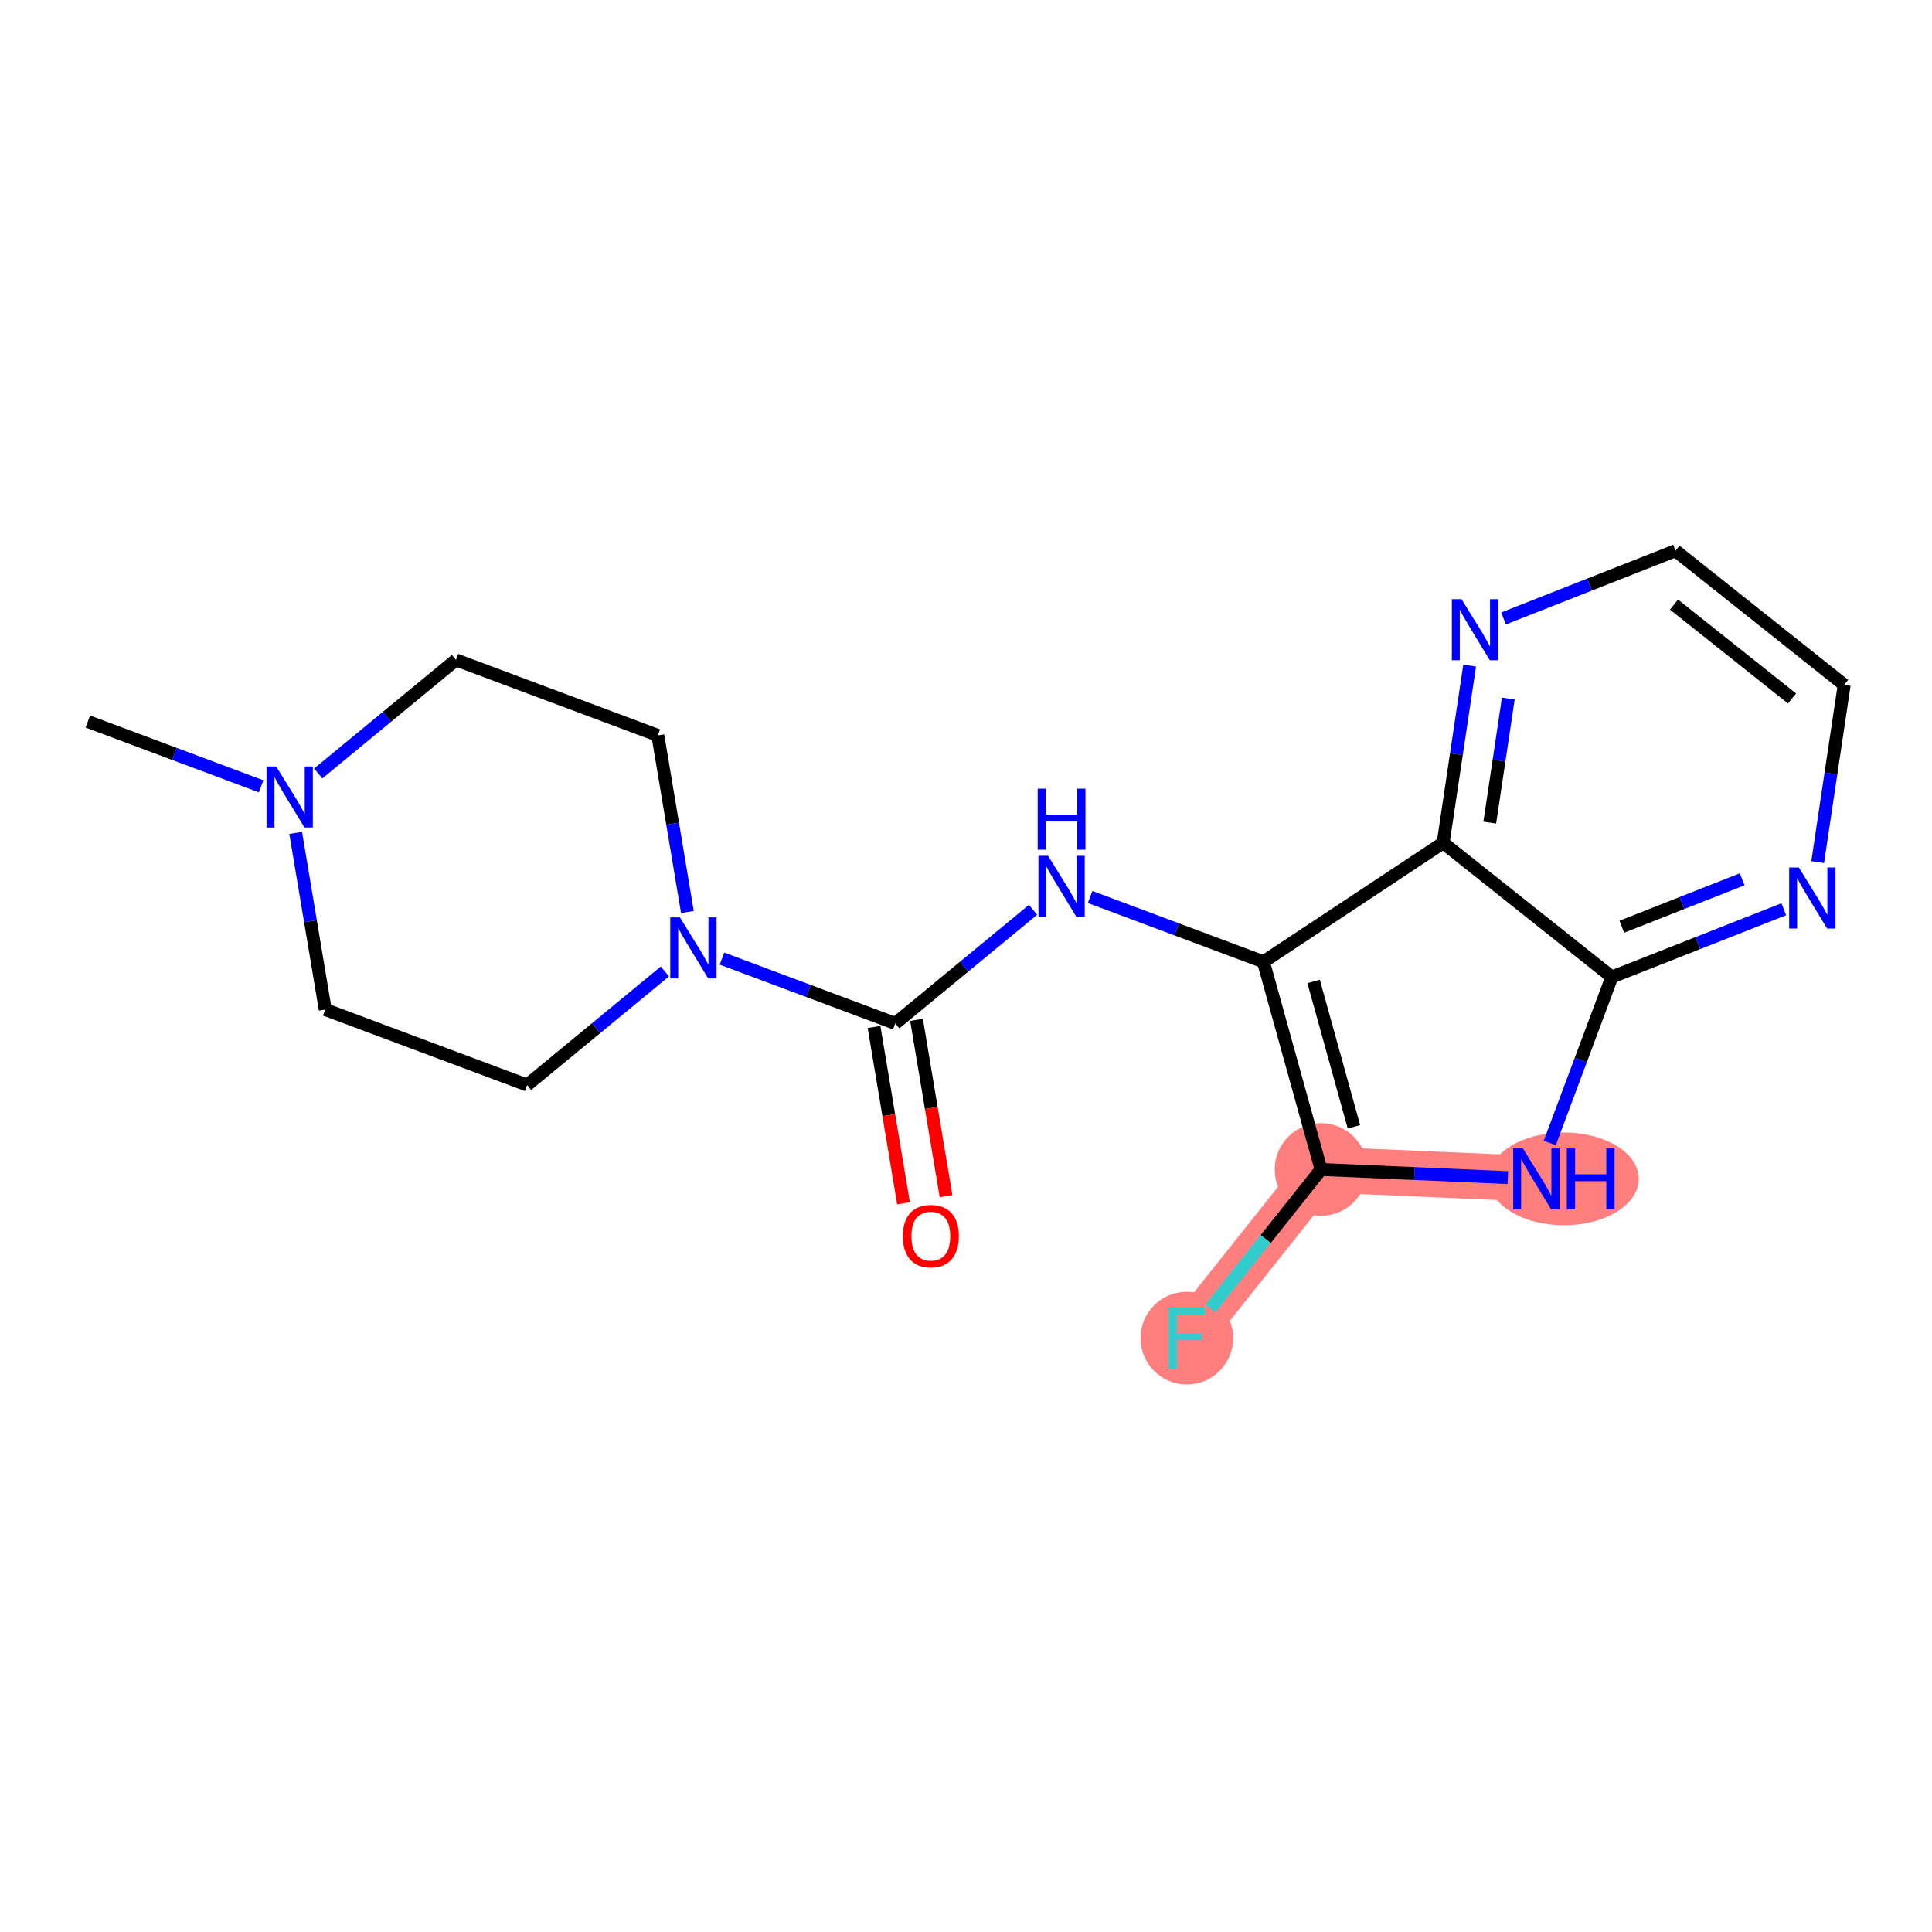 <?xml version='1.0' encoding='iso-8859-1'?>
<svg version='1.1' baseProfile='full'
              xmlns='http://www.w3.org/2000/svg'
                      xmlns:rdkit='http://www.rdkit.org/xml'
                      xmlns:xlink='http://www.w3.org/1999/xlink'
                  xml:space='preserve'
width='300px' height='300px' viewBox='0 0 300 300'>
<!-- END OF HEADER -->
<rect style='opacity:1.0;fill:#FFFFFF;stroke:none' width='300' height='300' x='0' y='0'> </rect>
<rect style='opacity:1.0;fill:#FFFFFF;stroke:none' width='300' height='300' x='0' y='0'> </rect>
<path d='M 205.13,181.595 L 184.298,207.785' style='fill:none;fill-rule:evenodd;stroke:#FF7F7F;stroke-width:7.1px;stroke-linecap:butt;stroke-linejoin:miter;stroke-opacity:1' />
<path d='M 205.13,181.595 L 238.563,183.054' style='fill:none;fill-rule:evenodd;stroke:#FF7F7F;stroke-width:7.1px;stroke-linecap:butt;stroke-linejoin:miter;stroke-opacity:1' />
<ellipse cx='205.13' cy='181.595' rx='6.693' ry='6.693'  style='fill:#FF7F7F;fill-rule:evenodd;stroke:#FF7F7F;stroke-width:1.0px;stroke-linecap:butt;stroke-linejoin:miter;stroke-opacity:1' />
<ellipse cx='184.298' cy='207.785' rx='6.693' ry='6.701'  style='fill:#FF7F7F;fill-rule:evenodd;stroke:#FF7F7F;stroke-width:1.0px;stroke-linecap:butt;stroke-linejoin:miter;stroke-opacity:1' />
<ellipse cx='242.839' cy='183.054' rx='11.131' ry='6.701'  style='fill:#FF7F7F;fill-rule:evenodd;stroke:#FF7F7F;stroke-width:1.0px;stroke-linecap:butt;stroke-linejoin:miter;stroke-opacity:1' />
<path class='bond-0 atom-0 atom-1' d='M 13.636,112.038 L 27.094,117.069' style='fill:none;fill-rule:evenodd;stroke:#000000;stroke-width:2.0px;stroke-linecap:butt;stroke-linejoin:miter;stroke-opacity:1' />
<path class='bond-0 atom-0 atom-1' d='M 27.094,117.069 L 40.551,122.101' style='fill:none;fill-rule:evenodd;stroke:#0000FF;stroke-width:2.0px;stroke-linecap:butt;stroke-linejoin:miter;stroke-opacity:1' />
<path class='bond-1 atom-1 atom-2' d='M 49.413,120.105 L 60.108,111.288' style='fill:none;fill-rule:evenodd;stroke:#0000FF;stroke-width:2.0px;stroke-linecap:butt;stroke-linejoin:miter;stroke-opacity:1' />
<path class='bond-1 atom-1 atom-2' d='M 60.108,111.288 L 70.804,102.471' style='fill:none;fill-rule:evenodd;stroke:#000000;stroke-width:2.0px;stroke-linecap:butt;stroke-linejoin:miter;stroke-opacity:1' />
<path class='bond-19 atom-19 atom-1' d='M 50.506,156.763 L 48.21,143.048' style='fill:none;fill-rule:evenodd;stroke:#000000;stroke-width:2.0px;stroke-linecap:butt;stroke-linejoin:miter;stroke-opacity:1' />
<path class='bond-19 atom-19 atom-1' d='M 48.21,143.048 L 45.915,129.332' style='fill:none;fill-rule:evenodd;stroke:#0000FF;stroke-width:2.0px;stroke-linecap:butt;stroke-linejoin:miter;stroke-opacity:1' />
<path class='bond-2 atom-2 atom-3' d='M 70.804,102.471 L 102.149,114.19' style='fill:none;fill-rule:evenodd;stroke:#000000;stroke-width:2.0px;stroke-linecap:butt;stroke-linejoin:miter;stroke-opacity:1' />
<path class='bond-3 atom-3 atom-4' d='M 102.149,114.19 L 104.445,127.905' style='fill:none;fill-rule:evenodd;stroke:#000000;stroke-width:2.0px;stroke-linecap:butt;stroke-linejoin:miter;stroke-opacity:1' />
<path class='bond-3 atom-3 atom-4' d='M 104.445,127.905 L 106.74,141.62' style='fill:none;fill-rule:evenodd;stroke:#0000FF;stroke-width:2.0px;stroke-linecap:butt;stroke-linejoin:miter;stroke-opacity:1' />
<path class='bond-4 atom-4 atom-5' d='M 112.104,148.852 L 125.561,153.883' style='fill:none;fill-rule:evenodd;stroke:#0000FF;stroke-width:2.0px;stroke-linecap:butt;stroke-linejoin:miter;stroke-opacity:1' />
<path class='bond-4 atom-4 atom-5' d='M 125.561,153.883 L 139.019,158.915' style='fill:none;fill-rule:evenodd;stroke:#000000;stroke-width:2.0px;stroke-linecap:butt;stroke-linejoin:miter;stroke-opacity:1' />
<path class='bond-17 atom-4 atom-18' d='M 103.242,150.848 L 92.547,159.665' style='fill:none;fill-rule:evenodd;stroke:#0000FF;stroke-width:2.0px;stroke-linecap:butt;stroke-linejoin:miter;stroke-opacity:1' />
<path class='bond-17 atom-4 atom-18' d='M 92.547,159.665 L 81.851,168.482' style='fill:none;fill-rule:evenodd;stroke:#000000;stroke-width:2.0px;stroke-linecap:butt;stroke-linejoin:miter;stroke-opacity:1' />
<path class='bond-5 atom-5 atom-6' d='M 135.718,159.467 L 138.009,173.155' style='fill:none;fill-rule:evenodd;stroke:#000000;stroke-width:2.0px;stroke-linecap:butt;stroke-linejoin:miter;stroke-opacity:1' />
<path class='bond-5 atom-5 atom-6' d='M 138.009,173.155 L 140.3,186.844' style='fill:none;fill-rule:evenodd;stroke:#FF0000;stroke-width:2.0px;stroke-linecap:butt;stroke-linejoin:miter;stroke-opacity:1' />
<path class='bond-5 atom-5 atom-6' d='M 142.319,158.362 L 144.61,172.051' style='fill:none;fill-rule:evenodd;stroke:#000000;stroke-width:2.0px;stroke-linecap:butt;stroke-linejoin:miter;stroke-opacity:1' />
<path class='bond-5 atom-5 atom-6' d='M 144.61,172.051 L 146.901,185.739' style='fill:none;fill-rule:evenodd;stroke:#FF0000;stroke-width:2.0px;stroke-linecap:butt;stroke-linejoin:miter;stroke-opacity:1' />
<path class='bond-6 atom-5 atom-7' d='M 139.019,158.915 L 149.714,150.098' style='fill:none;fill-rule:evenodd;stroke:#000000;stroke-width:2.0px;stroke-linecap:butt;stroke-linejoin:miter;stroke-opacity:1' />
<path class='bond-6 atom-5 atom-7' d='M 149.714,150.098 L 160.41,141.281' style='fill:none;fill-rule:evenodd;stroke:#0000FF;stroke-width:2.0px;stroke-linecap:butt;stroke-linejoin:miter;stroke-opacity:1' />
<path class='bond-7 atom-7 atom-8' d='M 169.271,139.285 L 182.729,144.316' style='fill:none;fill-rule:evenodd;stroke:#0000FF;stroke-width:2.0px;stroke-linecap:butt;stroke-linejoin:miter;stroke-opacity:1' />
<path class='bond-7 atom-7 atom-8' d='M 182.729,144.316 L 196.186,149.347' style='fill:none;fill-rule:evenodd;stroke:#000000;stroke-width:2.0px;stroke-linecap:butt;stroke-linejoin:miter;stroke-opacity:1' />
<path class='bond-8 atom-8 atom-9' d='M 196.186,149.347 L 205.13,181.595' style='fill:none;fill-rule:evenodd;stroke:#000000;stroke-width:2.0px;stroke-linecap:butt;stroke-linejoin:miter;stroke-opacity:1' />
<path class='bond-8 atom-8 atom-9' d='M 203.977,152.396 L 210.238,174.969' style='fill:none;fill-rule:evenodd;stroke:#000000;stroke-width:2.0px;stroke-linecap:butt;stroke-linejoin:miter;stroke-opacity:1' />
<path class='bond-20 atom-17 atom-8' d='M 224.092,130.876 L 196.186,149.347' style='fill:none;fill-rule:evenodd;stroke:#000000;stroke-width:2.0px;stroke-linecap:butt;stroke-linejoin:miter;stroke-opacity:1' />
<path class='bond-9 atom-9 atom-10' d='M 205.13,181.595 L 196.541,192.393' style='fill:none;fill-rule:evenodd;stroke:#000000;stroke-width:2.0px;stroke-linecap:butt;stroke-linejoin:miter;stroke-opacity:1' />
<path class='bond-9 atom-9 atom-10' d='M 196.541,192.393 L 187.952,203.19' style='fill:none;fill-rule:evenodd;stroke:#33CCCC;stroke-width:2.0px;stroke-linecap:butt;stroke-linejoin:miter;stroke-opacity:1' />
<path class='bond-10 atom-9 atom-11' d='M 205.13,181.595 L 219.631,182.228' style='fill:none;fill-rule:evenodd;stroke:#000000;stroke-width:2.0px;stroke-linecap:butt;stroke-linejoin:miter;stroke-opacity:1' />
<path class='bond-10 atom-9 atom-11' d='M 219.631,182.228 L 234.132,182.861' style='fill:none;fill-rule:evenodd;stroke:#0000FF;stroke-width:2.0px;stroke-linecap:butt;stroke-linejoin:miter;stroke-opacity:1' />
<path class='bond-11 atom-11 atom-12' d='M 240.647,177.479 L 245.464,164.593' style='fill:none;fill-rule:evenodd;stroke:#0000FF;stroke-width:2.0px;stroke-linecap:butt;stroke-linejoin:miter;stroke-opacity:1' />
<path class='bond-11 atom-11 atom-12' d='M 245.464,164.593 L 250.282,151.708' style='fill:none;fill-rule:evenodd;stroke:#000000;stroke-width:2.0px;stroke-linecap:butt;stroke-linejoin:miter;stroke-opacity:1' />
<path class='bond-12 atom-12 atom-13' d='M 250.282,151.708 L 263.634,146.448' style='fill:none;fill-rule:evenodd;stroke:#000000;stroke-width:2.0px;stroke-linecap:butt;stroke-linejoin:miter;stroke-opacity:1' />
<path class='bond-12 atom-12 atom-13' d='M 263.634,146.448 L 276.987,141.188' style='fill:none;fill-rule:evenodd;stroke:#0000FF;stroke-width:2.0px;stroke-linecap:butt;stroke-linejoin:miter;stroke-opacity:1' />
<path class='bond-12 atom-12 atom-13' d='M 251.834,143.903 L 261.181,140.221' style='fill:none;fill-rule:evenodd;stroke:#000000;stroke-width:2.0px;stroke-linecap:butt;stroke-linejoin:miter;stroke-opacity:1' />
<path class='bond-12 atom-12 atom-13' d='M 261.181,140.221 L 270.528,136.539' style='fill:none;fill-rule:evenodd;stroke:#0000FF;stroke-width:2.0px;stroke-linecap:butt;stroke-linejoin:miter;stroke-opacity:1' />
<path class='bond-21 atom-17 atom-12' d='M 224.092,130.876 L 250.282,151.708' style='fill:none;fill-rule:evenodd;stroke:#000000;stroke-width:2.0px;stroke-linecap:butt;stroke-linejoin:miter;stroke-opacity:1' />
<path class='bond-13 atom-13 atom-14' d='M 282.251,133.868 L 284.307,120.107' style='fill:none;fill-rule:evenodd;stroke:#0000FF;stroke-width:2.0px;stroke-linecap:butt;stroke-linejoin:miter;stroke-opacity:1' />
<path class='bond-13 atom-13 atom-14' d='M 284.307,120.107 L 286.364,106.346' style='fill:none;fill-rule:evenodd;stroke:#000000;stroke-width:2.0px;stroke-linecap:butt;stroke-linejoin:miter;stroke-opacity:1' />
<path class='bond-14 atom-14 atom-15' d='M 286.364,106.346 L 260.174,85.514' style='fill:none;fill-rule:evenodd;stroke:#000000;stroke-width:2.0px;stroke-linecap:butt;stroke-linejoin:miter;stroke-opacity:1' />
<path class='bond-14 atom-14 atom-15' d='M 278.269,108.459 L 259.936,93.877' style='fill:none;fill-rule:evenodd;stroke:#000000;stroke-width:2.0px;stroke-linecap:butt;stroke-linejoin:miter;stroke-opacity:1' />
<path class='bond-15 atom-15 atom-16' d='M 260.174,85.514 L 246.821,90.774' style='fill:none;fill-rule:evenodd;stroke:#000000;stroke-width:2.0px;stroke-linecap:butt;stroke-linejoin:miter;stroke-opacity:1' />
<path class='bond-15 atom-15 atom-16' d='M 246.821,90.774 L 233.468,96.034' style='fill:none;fill-rule:evenodd;stroke:#0000FF;stroke-width:2.0px;stroke-linecap:butt;stroke-linejoin:miter;stroke-opacity:1' />
<path class='bond-16 atom-16 atom-17' d='M 228.205,103.354 L 226.148,117.115' style='fill:none;fill-rule:evenodd;stroke:#0000FF;stroke-width:2.0px;stroke-linecap:butt;stroke-linejoin:miter;stroke-opacity:1' />
<path class='bond-16 atom-16 atom-17' d='M 226.148,117.115 L 224.092,130.876' style='fill:none;fill-rule:evenodd;stroke:#000000;stroke-width:2.0px;stroke-linecap:butt;stroke-linejoin:miter;stroke-opacity:1' />
<path class='bond-16 atom-16 atom-17' d='M 234.207,108.472 L 232.768,118.105' style='fill:none;fill-rule:evenodd;stroke:#0000FF;stroke-width:2.0px;stroke-linecap:butt;stroke-linejoin:miter;stroke-opacity:1' />
<path class='bond-16 atom-16 atom-17' d='M 232.768,118.105 L 231.328,127.737' style='fill:none;fill-rule:evenodd;stroke:#000000;stroke-width:2.0px;stroke-linecap:butt;stroke-linejoin:miter;stroke-opacity:1' />
<path class='bond-18 atom-18 atom-19' d='M 81.851,168.482 L 50.506,156.763' style='fill:none;fill-rule:evenodd;stroke:#000000;stroke-width:2.0px;stroke-linecap:butt;stroke-linejoin:miter;stroke-opacity:1' />
<path  class='atom-1' d='M 42.887 119.018
L 45.993 124.038
Q 46.3 124.533, 46.796 125.43
Q 47.291 126.327, 47.318 126.381
L 47.318 119.018
L 48.576 119.018
L 48.576 128.496
L 47.278 128.496
L 43.945 123.007
Q 43.556 122.365, 43.141 121.629
Q 42.74 120.892, 42.619 120.665
L 42.619 128.496
L 41.388 128.496
L 41.388 119.018
L 42.887 119.018
' fill='#0000FF'/>
<path  class='atom-4' d='M 105.578 142.457
L 108.684 147.476
Q 108.992 147.972, 109.487 148.869
Q 109.982 149.765, 110.009 149.819
L 110.009 142.457
L 111.267 142.457
L 111.267 151.934
L 109.969 151.934
L 106.636 146.446
Q 106.248 145.803, 105.833 145.067
Q 105.431 144.331, 105.311 144.103
L 105.311 151.934
L 104.079 151.934
L 104.079 142.457
L 105.578 142.457
' fill='#0000FF'/>
<path  class='atom-6' d='M 140.192 191.947
Q 140.192 189.671, 141.316 188.4
Q 142.441 187.128, 144.542 187.128
Q 146.644 187.128, 147.768 188.4
Q 148.893 189.671, 148.893 191.947
Q 148.893 194.249, 147.755 195.561
Q 146.617 196.86, 144.542 196.86
Q 142.454 196.86, 141.316 195.561
Q 140.192 194.263, 140.192 191.947
M 144.542 195.789
Q 145.988 195.789, 146.765 194.825
Q 147.554 193.848, 147.554 191.947
Q 147.554 190.086, 146.765 189.149
Q 145.988 188.199, 144.542 188.199
Q 143.097 188.199, 142.307 189.136
Q 141.531 190.073, 141.531 191.947
Q 141.531 193.861, 142.307 194.825
Q 143.097 195.789, 144.542 195.789
' fill='#FF0000'/>
<path  class='atom-7' d='M 162.746 132.889
L 165.851 137.909
Q 166.159 138.404, 166.654 139.301
Q 167.15 140.198, 167.176 140.252
L 167.176 132.889
L 168.435 132.889
L 168.435 142.367
L 167.136 142.367
L 163.803 136.878
Q 163.415 136.236, 163 135.5
Q 162.599 134.763, 162.478 134.536
L 162.478 142.367
L 161.247 142.367
L 161.247 132.889
L 162.746 132.889
' fill='#0000FF'/>
<path  class='atom-7' d='M 161.133 122.465
L 162.418 122.465
L 162.418 126.494
L 167.263 126.494
L 167.263 122.465
L 168.549 122.465
L 168.549 131.942
L 167.263 131.942
L 167.263 127.565
L 162.418 127.565
L 162.418 131.942
L 161.133 131.942
L 161.133 122.465
' fill='#0000FF'/>
<path  class='atom-10' d='M 181.48 203.046
L 187.116 203.046
L 187.116 204.13
L 182.752 204.13
L 182.752 207.008
L 186.634 207.008
L 186.634 208.106
L 182.752 208.106
L 182.752 212.523
L 181.48 212.523
L 181.48 203.046
' fill='#33CCCC'/>
<path  class='atom-11' d='M 236.468 178.315
L 239.573 183.335
Q 239.881 183.83, 240.376 184.727
Q 240.872 185.624, 240.898 185.678
L 240.898 178.315
L 242.157 178.315
L 242.157 187.792
L 240.858 187.792
L 237.525 182.304
Q 237.137 181.662, 236.722 180.926
Q 236.32 180.189, 236.2 179.962
L 236.2 187.792
L 234.968 187.792
L 234.968 178.315
L 236.468 178.315
' fill='#0000FF'/>
<path  class='atom-11' d='M 243.294 178.315
L 244.58 178.315
L 244.58 182.344
L 249.425 182.344
L 249.425 178.315
L 250.71 178.315
L 250.71 187.792
L 249.425 187.792
L 249.425 183.415
L 244.58 183.415
L 244.58 187.792
L 243.294 187.792
L 243.294 178.315
' fill='#0000FF'/>
<path  class='atom-13' d='M 279.323 134.704
L 282.428 139.724
Q 282.736 140.219, 283.231 141.116
Q 283.727 142.013, 283.754 142.067
L 283.754 134.704
L 285.012 134.704
L 285.012 144.182
L 283.713 144.182
L 280.38 138.693
Q 279.992 138.051, 279.577 137.315
Q 279.176 136.578, 279.055 136.351
L 279.055 144.182
L 277.824 144.182
L 277.824 134.704
L 279.323 134.704
' fill='#0000FF'/>
<path  class='atom-16' d='M 226.943 93.041
L 230.048 98.06
Q 230.356 98.556, 230.851 99.453
Q 231.347 100.349, 231.373 100.403
L 231.373 93.041
L 232.632 93.041
L 232.632 102.518
L 231.333 102.518
L 228 97.03
Q 227.612 96.387, 227.197 95.651
Q 226.796 94.915, 226.675 94.687
L 226.675 102.518
L 225.444 102.518
L 225.444 93.041
L 226.943 93.041
' fill='#0000FF'/>
</svg>
